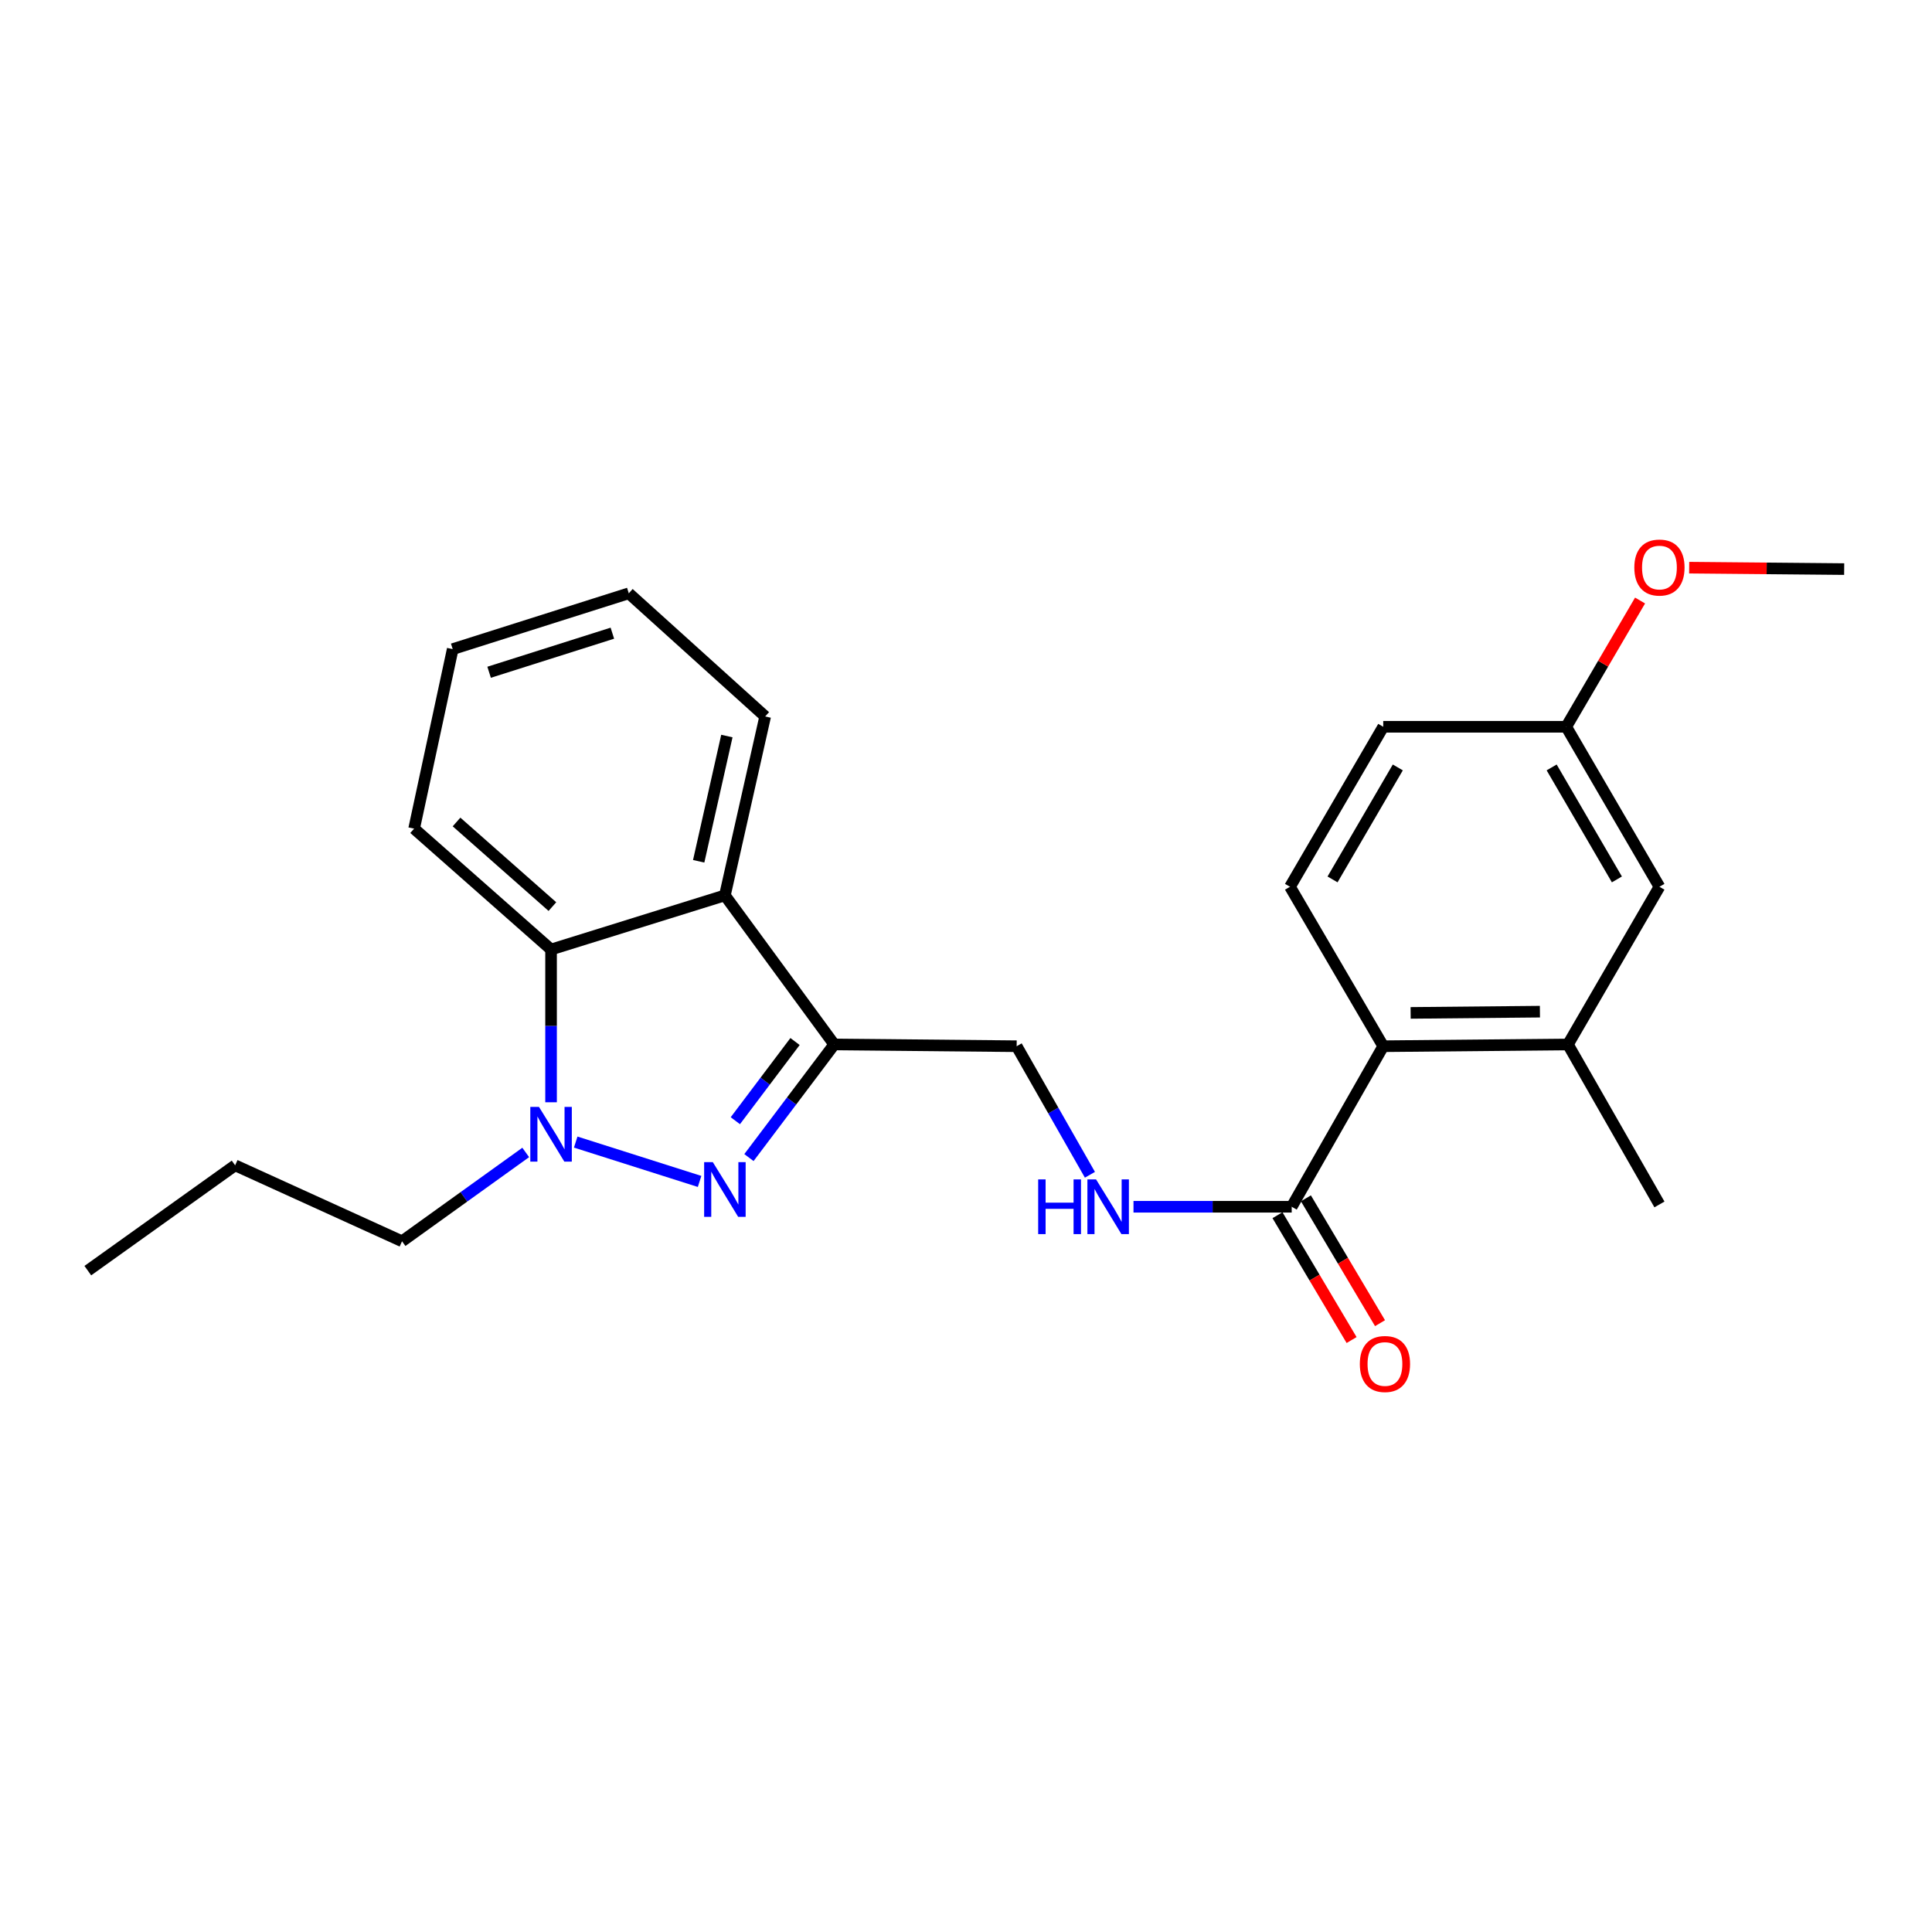 <?xml version='1.0' encoding='iso-8859-1'?>
<svg version='1.1' baseProfile='full'
              xmlns='http://www.w3.org/2000/svg'
                      xmlns:rdkit='http://www.rdkit.org/xml'
                      xmlns:xlink='http://www.w3.org/1999/xlink'
                  xml:space='preserve'
width='1000px' height='1000px' viewBox='0 0 1000 1000'>
<!-- END OF HEADER -->
<rect style='opacity:1.0;fill:#FFFFFF;stroke:none' width='1000' height='1000' x='0' y='0'> </rect>
<path class='bond-0' d='M 362.103,611.508 L 297.984,591.138' style='fill:none;fill-rule:evenodd;stroke:#0000FF;stroke-width:6px;stroke-linecap:butt;stroke-linejoin:miter;stroke-opacity:1' />
<path class='bond-1' d='M 387.651,599.16 L 409.722,569.885' style='fill:none;fill-rule:evenodd;stroke:#0000FF;stroke-width:6px;stroke-linecap:butt;stroke-linejoin:miter;stroke-opacity:1' />
<path class='bond-1' d='M 409.722,569.885 L 431.793,540.61' style='fill:none;fill-rule:evenodd;stroke:#000000;stroke-width:6px;stroke-linecap:butt;stroke-linejoin:miter;stroke-opacity:1' />
<path class='bond-1' d='M 380.609,580.077 L 396.059,559.584' style='fill:none;fill-rule:evenodd;stroke:#0000FF;stroke-width:6px;stroke-linecap:butt;stroke-linejoin:miter;stroke-opacity:1' />
<path class='bond-1' d='M 396.059,559.584 L 411.509,539.091' style='fill:none;fill-rule:evenodd;stroke:#000000;stroke-width:6px;stroke-linecap:butt;stroke-linejoin:miter;stroke-opacity:1' />
<path class='bond-3' d='M 285.228,570.535 L 285.228,530.999' style='fill:none;fill-rule:evenodd;stroke:#0000FF;stroke-width:6px;stroke-linecap:butt;stroke-linejoin:miter;stroke-opacity:1' />
<path class='bond-3' d='M 285.228,530.999 L 285.228,491.463' style='fill:none;fill-rule:evenodd;stroke:#000000;stroke-width:6px;stroke-linecap:butt;stroke-linejoin:miter;stroke-opacity:1' />
<path class='bond-14' d='M 272.114,596.505 L 240.104,619.496' style='fill:none;fill-rule:evenodd;stroke:#0000FF;stroke-width:6px;stroke-linecap:butt;stroke-linejoin:miter;stroke-opacity:1' />
<path class='bond-14' d='M 240.104,619.496 L 208.095,642.487' style='fill:none;fill-rule:evenodd;stroke:#000000;stroke-width:6px;stroke-linecap:butt;stroke-linejoin:miter;stroke-opacity:1' />
<path class='bond-2' d='M 431.793,540.61 L 375.203,463.449' style='fill:none;fill-rule:evenodd;stroke:#000000;stroke-width:6px;stroke-linecap:butt;stroke-linejoin:miter;stroke-opacity:1' />
<path class='bond-8' d='M 431.793,540.61 L 526.218,541.522' style='fill:none;fill-rule:evenodd;stroke:#000000;stroke-width:6px;stroke-linecap:butt;stroke-linejoin:miter;stroke-opacity:1' />
<path class='bond-15' d='M 375.203,463.449 L 396.05,370.84' style='fill:none;fill-rule:evenodd;stroke:#000000;stroke-width:6px;stroke-linecap:butt;stroke-linejoin:miter;stroke-opacity:1' />
<path class='bond-15' d='M 361.637,445.799 L 376.23,380.973' style='fill:none;fill-rule:evenodd;stroke:#000000;stroke-width:6px;stroke-linecap:butt;stroke-linejoin:miter;stroke-opacity:1' />
<path class='bond-24' d='M 375.203,463.449 L 285.228,491.463' style='fill:none;fill-rule:evenodd;stroke:#000000;stroke-width:6px;stroke-linecap:butt;stroke-linejoin:miter;stroke-opacity:1' />
<path class='bond-16' d='M 285.228,491.463 L 214.35,428.903' style='fill:none;fill-rule:evenodd;stroke:#000000;stroke-width:6px;stroke-linecap:butt;stroke-linejoin:miter;stroke-opacity:1' />
<path class='bond-16' d='M 285.919,469.25 L 236.305,425.459' style='fill:none;fill-rule:evenodd;stroke:#000000;stroke-width:6px;stroke-linecap:butt;stroke-linejoin:miter;stroke-opacity:1' />
<path class='bond-4' d='M 668.582,624.616 L 627.637,624.616' style='fill:none;fill-rule:evenodd;stroke:#000000;stroke-width:6px;stroke-linecap:butt;stroke-linejoin:miter;stroke-opacity:1' />
<path class='bond-4' d='M 627.637,624.616 L 586.693,624.616' style='fill:none;fill-rule:evenodd;stroke:#0000FF;stroke-width:6px;stroke-linecap:butt;stroke-linejoin:miter;stroke-opacity:1' />
<path class='bond-5' d='M 668.582,624.616 L 715.96,541.522' style='fill:none;fill-rule:evenodd;stroke:#000000;stroke-width:6px;stroke-linecap:butt;stroke-linejoin:miter;stroke-opacity:1' />
<path class='bond-11' d='M 661.225,628.983 L 680.404,661.294' style='fill:none;fill-rule:evenodd;stroke:#000000;stroke-width:6px;stroke-linecap:butt;stroke-linejoin:miter;stroke-opacity:1' />
<path class='bond-11' d='M 680.404,661.294 L 699.584,693.605' style='fill:none;fill-rule:evenodd;stroke:#FF0000;stroke-width:6px;stroke-linecap:butt;stroke-linejoin:miter;stroke-opacity:1' />
<path class='bond-11' d='M 675.939,620.249 L 695.118,652.56' style='fill:none;fill-rule:evenodd;stroke:#000000;stroke-width:6px;stroke-linecap:butt;stroke-linejoin:miter;stroke-opacity:1' />
<path class='bond-11' d='M 695.118,652.56 L 714.298,684.871' style='fill:none;fill-rule:evenodd;stroke:#FF0000;stroke-width:6px;stroke-linecap:butt;stroke-linejoin:miter;stroke-opacity:1' />
<path class='bond-6' d='M 715.96,541.522 L 811.564,540.61' style='fill:none;fill-rule:evenodd;stroke:#000000;stroke-width:6px;stroke-linecap:butt;stroke-linejoin:miter;stroke-opacity:1' />
<path class='bond-6' d='M 730.138,524.275 L 797.06,523.636' style='fill:none;fill-rule:evenodd;stroke:#000000;stroke-width:6px;stroke-linecap:butt;stroke-linejoin:miter;stroke-opacity:1' />
<path class='bond-9' d='M 715.96,541.522 L 667.698,458.99' style='fill:none;fill-rule:evenodd;stroke:#000000;stroke-width:6px;stroke-linecap:butt;stroke-linejoin:miter;stroke-opacity:1' />
<path class='bond-10' d='M 811.564,540.61 L 858.923,458.99' style='fill:none;fill-rule:evenodd;stroke:#000000;stroke-width:6px;stroke-linecap:butt;stroke-linejoin:miter;stroke-opacity:1' />
<path class='bond-18' d='M 811.564,540.61 L 858.923,623.418' style='fill:none;fill-rule:evenodd;stroke:#000000;stroke-width:6px;stroke-linecap:butt;stroke-linejoin:miter;stroke-opacity:1' />
<path class='bond-7' d='M 564.144,608.065 L 545.181,574.793' style='fill:none;fill-rule:evenodd;stroke:#0000FF;stroke-width:6px;stroke-linecap:butt;stroke-linejoin:miter;stroke-opacity:1' />
<path class='bond-7' d='M 545.181,574.793 L 526.218,541.522' style='fill:none;fill-rule:evenodd;stroke:#000000;stroke-width:6px;stroke-linecap:butt;stroke-linejoin:miter;stroke-opacity:1' />
<path class='bond-13' d='M 667.698,458.99 L 715.96,376.182' style='fill:none;fill-rule:evenodd;stroke:#000000;stroke-width:6px;stroke-linecap:butt;stroke-linejoin:miter;stroke-opacity:1' />
<path class='bond-13' d='M 689.721,455.185 L 723.504,397.22' style='fill:none;fill-rule:evenodd;stroke:#000000;stroke-width:6px;stroke-linecap:butt;stroke-linejoin:miter;stroke-opacity:1' />
<path class='bond-26' d='M 858.923,458.99 L 810.68,376.182' style='fill:none;fill-rule:evenodd;stroke:#000000;stroke-width:6px;stroke-linecap:butt;stroke-linejoin:miter;stroke-opacity:1' />
<path class='bond-26' d='M 836.902,455.183 L 803.131,397.217' style='fill:none;fill-rule:evenodd;stroke:#000000;stroke-width:6px;stroke-linecap:butt;stroke-linejoin:miter;stroke-opacity:1' />
<path class='bond-12' d='M 810.68,376.182 L 715.96,376.182' style='fill:none;fill-rule:evenodd;stroke:#000000;stroke-width:6px;stroke-linecap:butt;stroke-linejoin:miter;stroke-opacity:1' />
<path class='bond-17' d='M 810.68,376.182 L 829.787,343.505' style='fill:none;fill-rule:evenodd;stroke:#000000;stroke-width:6px;stroke-linecap:butt;stroke-linejoin:miter;stroke-opacity:1' />
<path class='bond-17' d='M 829.787,343.505 L 848.895,310.828' style='fill:none;fill-rule:evenodd;stroke:#FF0000;stroke-width:6px;stroke-linecap:butt;stroke-linejoin:miter;stroke-opacity:1' />
<path class='bond-20' d='M 208.095,642.487 L 121.703,603.17' style='fill:none;fill-rule:evenodd;stroke:#000000;stroke-width:6px;stroke-linecap:butt;stroke-linejoin:miter;stroke-opacity:1' />
<path class='bond-21' d='M 396.05,370.84 L 325.458,307.092' style='fill:none;fill-rule:evenodd;stroke:#000000;stroke-width:6px;stroke-linecap:butt;stroke-linejoin:miter;stroke-opacity:1' />
<path class='bond-22' d='M 214.35,428.903 L 234.322,335.981' style='fill:none;fill-rule:evenodd;stroke:#000000;stroke-width:6px;stroke-linecap:butt;stroke-linejoin:miter;stroke-opacity:1' />
<path class='bond-19' d='M 874.314,293.821 L 914.43,294.192' style='fill:none;fill-rule:evenodd;stroke:#FF0000;stroke-width:6px;stroke-linecap:butt;stroke-linejoin:miter;stroke-opacity:1' />
<path class='bond-19' d='M 914.43,294.192 L 954.545,294.562' style='fill:none;fill-rule:evenodd;stroke:#000000;stroke-width:6px;stroke-linecap:butt;stroke-linejoin:miter;stroke-opacity:1' />
<path class='bond-23' d='M 121.703,603.17 L 45.455,657.678' style='fill:none;fill-rule:evenodd;stroke:#000000;stroke-width:6px;stroke-linecap:butt;stroke-linejoin:miter;stroke-opacity:1' />
<path class='bond-25' d='M 325.458,307.092 L 234.322,335.981' style='fill:none;fill-rule:evenodd;stroke:#000000;stroke-width:6px;stroke-linecap:butt;stroke-linejoin:miter;stroke-opacity:1' />
<path class='bond-25' d='M 316.958,327.736 L 253.163,347.959' style='fill:none;fill-rule:evenodd;stroke:#000000;stroke-width:6px;stroke-linecap:butt;stroke-linejoin:miter;stroke-opacity:1' />
<path  class='atom-0' d='M 368.943 601.51
L 378.223 616.51
Q 379.143 617.99, 380.623 620.67
Q 382.103 623.35, 382.183 623.51
L 382.183 601.51
L 385.943 601.51
L 385.943 629.83
L 382.063 629.83
L 372.103 613.43
Q 370.943 611.51, 369.703 609.31
Q 368.503 607.11, 368.143 606.43
L 368.143 629.83
L 364.463 629.83
L 364.463 601.51
L 368.943 601.51
' fill='#0000FF'/>
<path  class='atom-1' d='M 278.968 572.925
L 288.248 587.925
Q 289.168 589.405, 290.648 592.085
Q 292.128 594.765, 292.208 594.925
L 292.208 572.925
L 295.968 572.925
L 295.968 601.245
L 292.088 601.245
L 282.128 584.845
Q 280.968 582.925, 279.728 580.725
Q 278.528 578.525, 278.168 577.845
L 278.168 601.245
L 274.488 601.245
L 274.488 572.925
L 278.968 572.925
' fill='#0000FF'/>
<path  class='atom-8' d='M 537.358 610.456
L 541.198 610.456
L 541.198 622.496
L 555.678 622.496
L 555.678 610.456
L 559.518 610.456
L 559.518 638.776
L 555.678 638.776
L 555.678 625.696
L 541.198 625.696
L 541.198 638.776
L 537.358 638.776
L 537.358 610.456
' fill='#0000FF'/>
<path  class='atom-8' d='M 567.318 610.456
L 576.598 625.456
Q 577.518 626.936, 578.998 629.616
Q 580.478 632.296, 580.558 632.456
L 580.558 610.456
L 584.318 610.456
L 584.318 638.776
L 580.438 638.776
L 570.478 622.376
Q 569.318 620.456, 568.078 618.256
Q 566.878 616.056, 566.518 615.376
L 566.518 638.776
L 562.838 638.776
L 562.838 610.456
L 567.318 610.456
' fill='#0000FF'/>
<path  class='atom-12' d='M 703.844 706.002
Q 703.844 699.202, 707.204 695.402
Q 710.564 691.602, 716.844 691.602
Q 723.124 691.602, 726.484 695.402
Q 729.844 699.202, 729.844 706.002
Q 729.844 712.882, 726.444 716.802
Q 723.044 720.682, 716.844 720.682
Q 710.604 720.682, 707.204 716.802
Q 703.844 712.922, 703.844 706.002
M 716.844 717.482
Q 721.164 717.482, 723.484 714.602
Q 725.844 711.682, 725.844 706.002
Q 725.844 700.442, 723.484 697.642
Q 721.164 694.802, 716.844 694.802
Q 712.524 694.802, 710.164 697.602
Q 707.844 700.402, 707.844 706.002
Q 707.844 711.722, 710.164 714.602
Q 712.524 717.482, 716.844 717.482
' fill='#FF0000'/>
<path  class='atom-18' d='M 845.923 293.758
Q 845.923 286.958, 849.283 283.158
Q 852.643 279.358, 858.923 279.358
Q 865.203 279.358, 868.563 283.158
Q 871.923 286.958, 871.923 293.758
Q 871.923 300.638, 868.523 304.558
Q 865.123 308.438, 858.923 308.438
Q 852.683 308.438, 849.283 304.558
Q 845.923 300.678, 845.923 293.758
M 858.923 305.238
Q 863.243 305.238, 865.563 302.358
Q 867.923 299.438, 867.923 293.758
Q 867.923 288.198, 865.563 285.398
Q 863.243 282.558, 858.923 282.558
Q 854.603 282.558, 852.243 285.358
Q 849.923 288.158, 849.923 293.758
Q 849.923 299.478, 852.243 302.358
Q 854.603 305.238, 858.923 305.238
' fill='#FF0000'/>
</svg>
